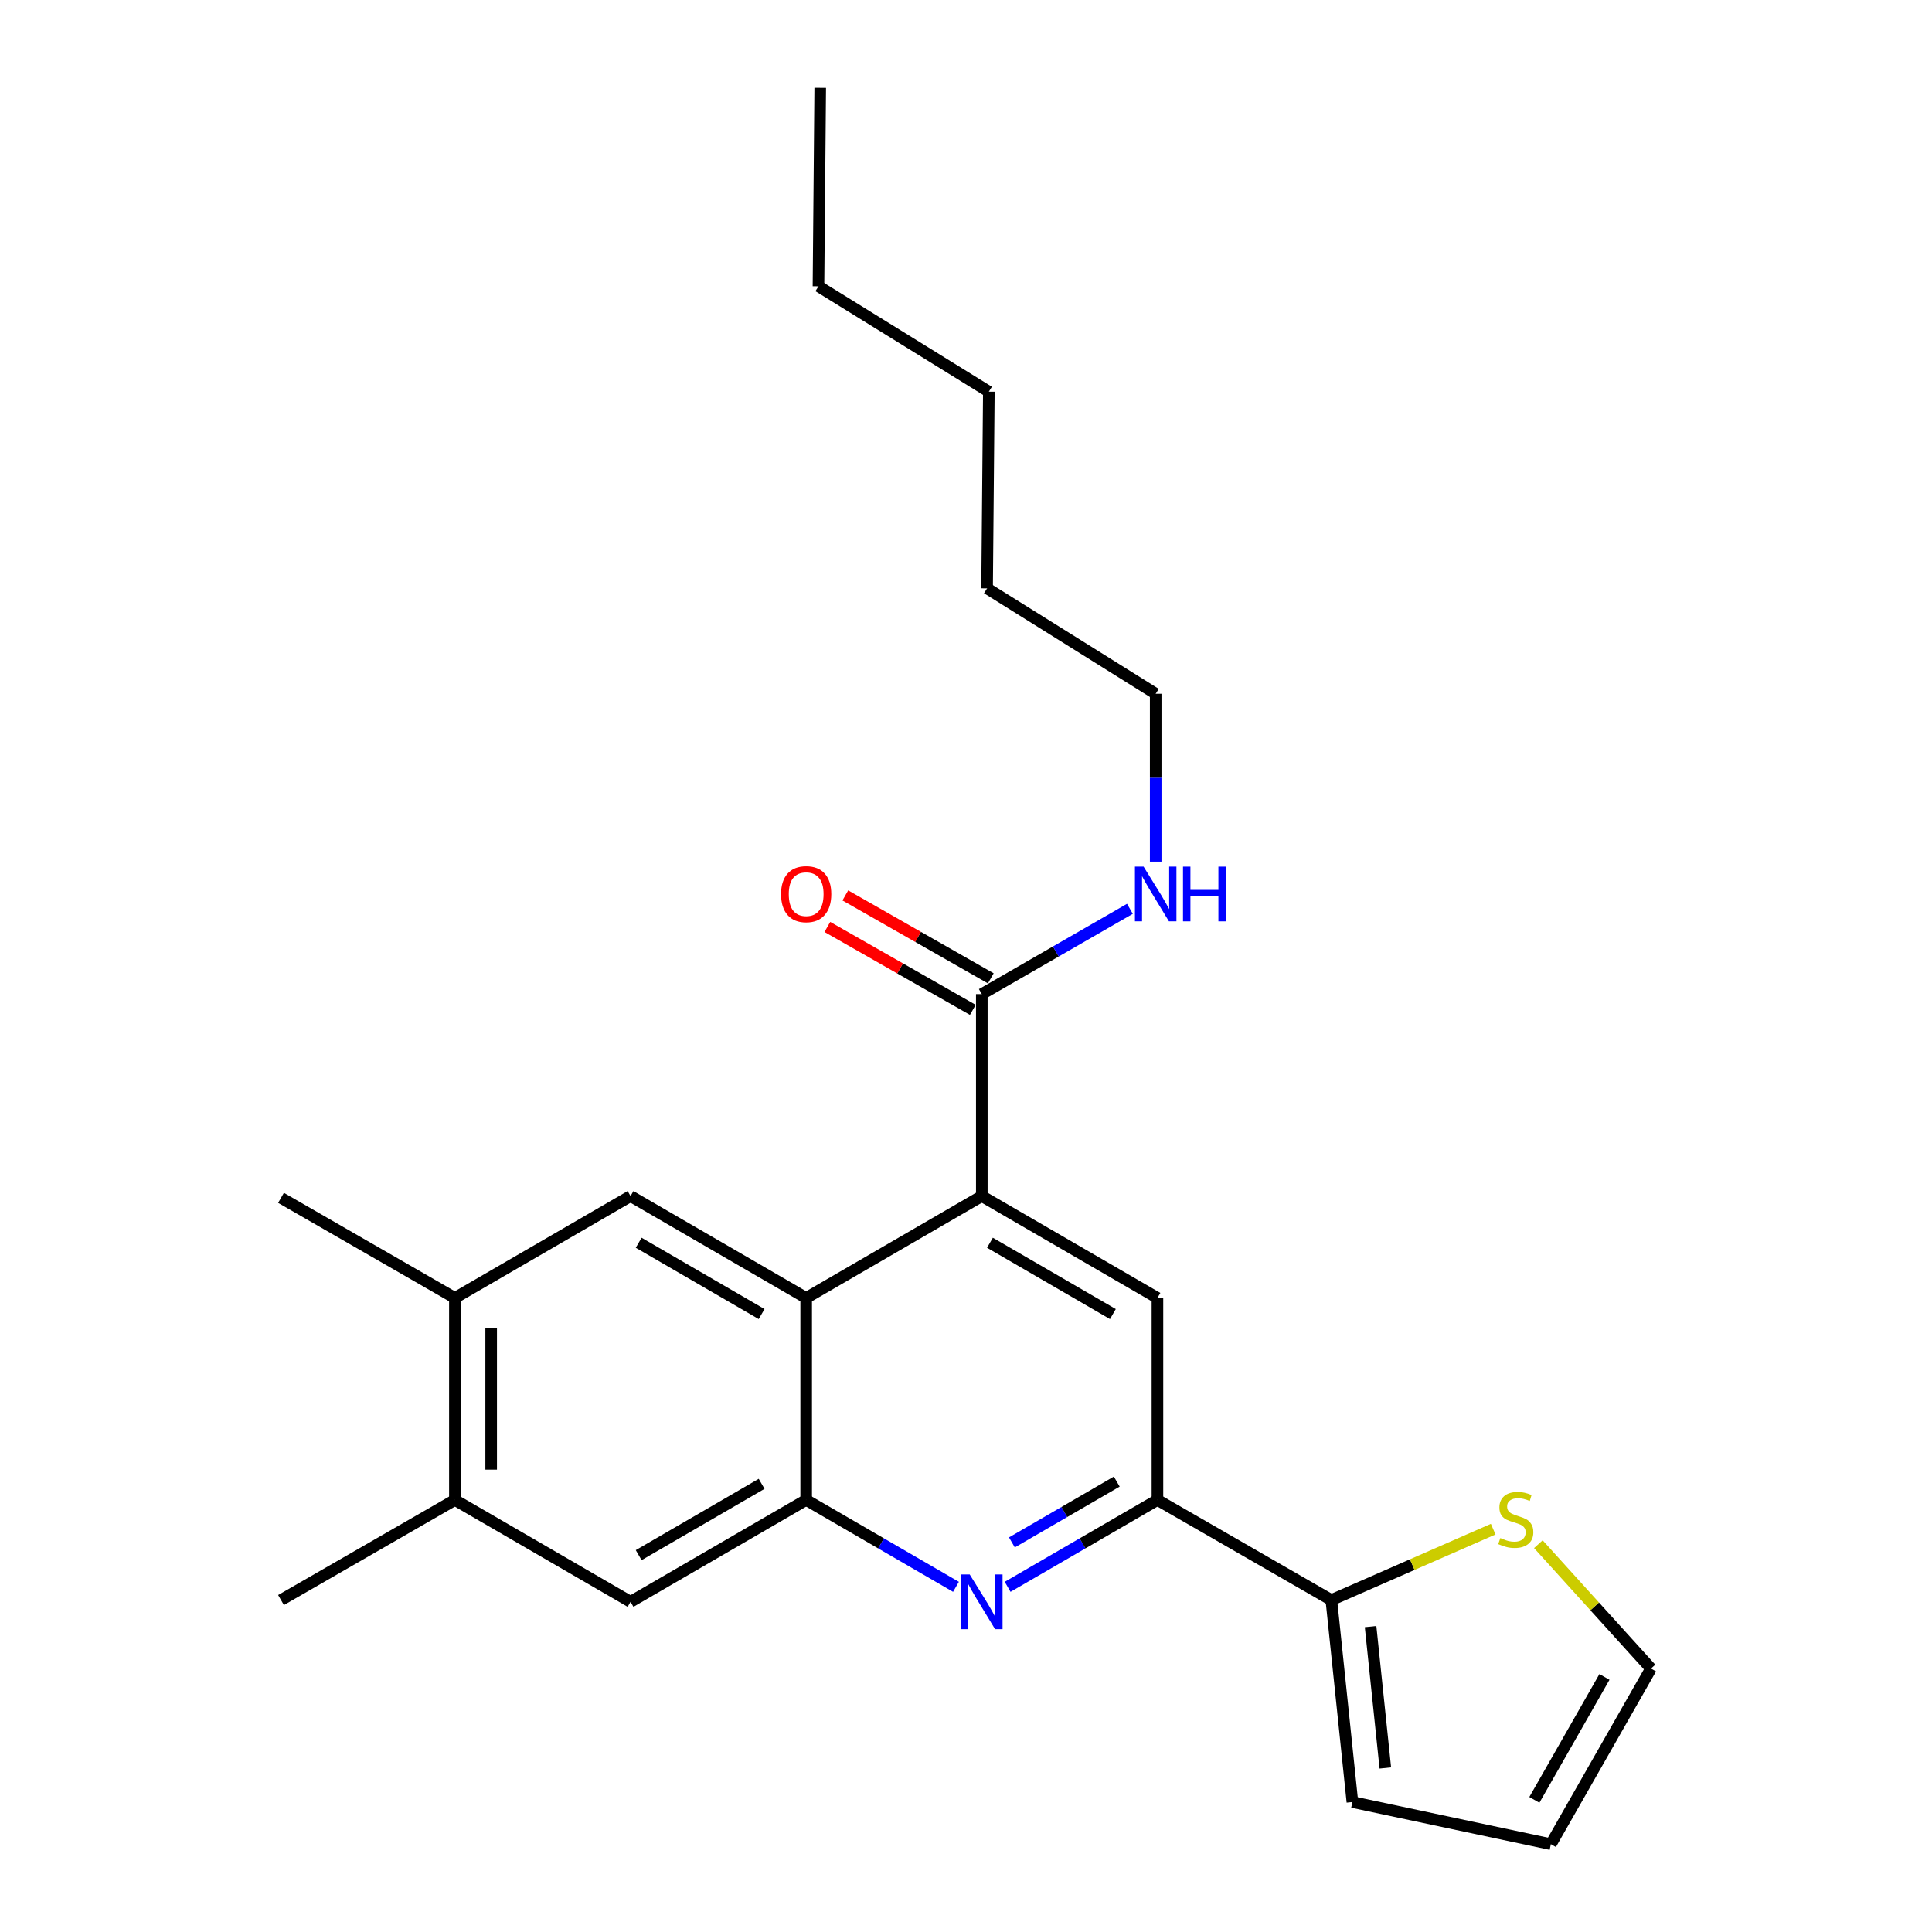 <?xml version='1.0' encoding='iso-8859-1'?>
<svg version='1.1' baseProfile='full'
              xmlns='http://www.w3.org/2000/svg'
                      xmlns:rdkit='http://www.rdkit.org/xml'
                      xmlns:xlink='http://www.w3.org/1999/xlink'
                  xml:space='preserve'
width='1000px' height='1000px' viewBox='0 0 1000 1000'>
<!-- END OF HEADER -->
<rect style='opacity:1.0;fill:#FFFFFF;stroke:none' width='1000' height='1000' x='0' y='0'> </rect>
<path class='bond-0' d='M 508.18,514.544 L 546.511,492.477' style='fill:none;fill-rule:evenodd;stroke:#000000;stroke-width:6px;stroke-linecap:butt;stroke-linejoin:miter;stroke-opacity:1' />
<path class='bond-0' d='M 546.511,492.477 L 584.843,470.409' style='fill:none;fill-rule:evenodd;stroke:#0000FF;stroke-width:6px;stroke-linecap:butt;stroke-linejoin:miter;stroke-opacity:1' />
<path class='bond-1' d='M 512.83,506.386 L 475.184,484.93' style='fill:none;fill-rule:evenodd;stroke:#000000;stroke-width:6px;stroke-linecap:butt;stroke-linejoin:miter;stroke-opacity:1' />
<path class='bond-1' d='M 475.184,484.93 L 437.538,463.474' style='fill:none;fill-rule:evenodd;stroke:#FF0000;stroke-width:6px;stroke-linecap:butt;stroke-linejoin:miter;stroke-opacity:1' />
<path class='bond-1' d='M 503.53,522.702 L 465.885,501.246' style='fill:none;fill-rule:evenodd;stroke:#000000;stroke-width:6px;stroke-linecap:butt;stroke-linejoin:miter;stroke-opacity:1' />
<path class='bond-1' d='M 465.885,501.246 L 428.239,479.79' style='fill:none;fill-rule:evenodd;stroke:#FF0000;stroke-width:6px;stroke-linecap:butt;stroke-linejoin:miter;stroke-opacity:1' />
<path class='bond-2' d='M 508.18,514.544 L 508.18,619.088' style='fill:none;fill-rule:evenodd;stroke:#000000;stroke-width:6px;stroke-linecap:butt;stroke-linejoin:miter;stroke-opacity:1' />
<path class='bond-3' d='M 598.179,445.98 L 598.179,402.533' style='fill:none;fill-rule:evenodd;stroke:#0000FF;stroke-width:6px;stroke-linecap:butt;stroke-linejoin:miter;stroke-opacity:1' />
<path class='bond-3' d='M 598.179,402.533 L 598.179,359.085' style='fill:none;fill-rule:evenodd;stroke:#000000;stroke-width:6px;stroke-linecap:butt;stroke-linejoin:miter;stroke-opacity:1' />
<path class='bond-4' d='M 235.448,671.819 L 235.448,776.362' style='fill:none;fill-rule:evenodd;stroke:#000000;stroke-width:6px;stroke-linecap:butt;stroke-linejoin:miter;stroke-opacity:1' />
<path class='bond-4' d='M 254.229,687.5 L 254.229,760.681' style='fill:none;fill-rule:evenodd;stroke:#000000;stroke-width:6px;stroke-linecap:butt;stroke-linejoin:miter;stroke-opacity:1' />
<path class='bond-5' d='M 235.448,671.819 L 326.366,619.088' style='fill:none;fill-rule:evenodd;stroke:#000000;stroke-width:6px;stroke-linecap:butt;stroke-linejoin:miter;stroke-opacity:1' />
<path class='bond-6' d='M 235.448,671.819 L 145.449,620.006' style='fill:none;fill-rule:evenodd;stroke:#000000;stroke-width:6px;stroke-linecap:butt;stroke-linejoin:miter;stroke-opacity:1' />
<path class='bond-7' d='M 235.448,776.362 L 326.366,829.093' style='fill:none;fill-rule:evenodd;stroke:#000000;stroke-width:6px;stroke-linecap:butt;stroke-linejoin:miter;stroke-opacity:1' />
<path class='bond-8' d='M 235.448,776.362 L 145.449,828.185' style='fill:none;fill-rule:evenodd;stroke:#000000;stroke-width:6px;stroke-linecap:butt;stroke-linejoin:miter;stroke-opacity:1' />
<path class='bond-9' d='M 326.366,829.093 L 417.273,776.362' style='fill:none;fill-rule:evenodd;stroke:#000000;stroke-width:6px;stroke-linecap:butt;stroke-linejoin:miter;stroke-opacity:1' />
<path class='bond-9' d='M 330.579,804.938 L 394.214,768.027' style='fill:none;fill-rule:evenodd;stroke:#000000;stroke-width:6px;stroke-linecap:butt;stroke-linejoin:miter;stroke-opacity:1' />
<path class='bond-10' d='M 511.821,202.729 L 510.913,304.539' style='fill:none;fill-rule:evenodd;stroke:#000000;stroke-width:6px;stroke-linecap:butt;stroke-linejoin:miter;stroke-opacity:1' />
<path class='bond-11' d='M 511.821,202.729 L 423.637,148.183' style='fill:none;fill-rule:evenodd;stroke:#000000;stroke-width:6px;stroke-linecap:butt;stroke-linejoin:miter;stroke-opacity:1' />
<path class='bond-12' d='M 510.913,304.539 L 598.179,359.085' style='fill:none;fill-rule:evenodd;stroke:#000000;stroke-width:6px;stroke-linecap:butt;stroke-linejoin:miter;stroke-opacity:1' />
<path class='bond-13' d='M 423.637,148.183 L 424.545,45.455' style='fill:none;fill-rule:evenodd;stroke:#000000;stroke-width:6px;stroke-linecap:butt;stroke-linejoin:miter;stroke-opacity:1' />
<path class='bond-14' d='M 417.273,776.362 L 417.273,671.819' style='fill:none;fill-rule:evenodd;stroke:#000000;stroke-width:6px;stroke-linecap:butt;stroke-linejoin:miter;stroke-opacity:1' />
<path class='bond-15' d='M 417.273,776.362 L 456.043,798.851' style='fill:none;fill-rule:evenodd;stroke:#000000;stroke-width:6px;stroke-linecap:butt;stroke-linejoin:miter;stroke-opacity:1' />
<path class='bond-15' d='M 456.043,798.851 L 494.813,821.339' style='fill:none;fill-rule:evenodd;stroke:#0000FF;stroke-width:6px;stroke-linecap:butt;stroke-linejoin:miter;stroke-opacity:1' />
<path class='bond-16' d='M 417.273,671.819 L 326.366,619.088' style='fill:none;fill-rule:evenodd;stroke:#000000;stroke-width:6px;stroke-linecap:butt;stroke-linejoin:miter;stroke-opacity:1' />
<path class='bond-16' d='M 394.214,680.154 L 330.579,643.243' style='fill:none;fill-rule:evenodd;stroke:#000000;stroke-width:6px;stroke-linecap:butt;stroke-linejoin:miter;stroke-opacity:1' />
<path class='bond-17' d='M 417.273,671.819 L 508.18,619.088' style='fill:none;fill-rule:evenodd;stroke:#000000;stroke-width:6px;stroke-linecap:butt;stroke-linejoin:miter;stroke-opacity:1' />
<path class='bond-18' d='M 521.547,821.339 L 560.317,798.851' style='fill:none;fill-rule:evenodd;stroke:#0000FF;stroke-width:6px;stroke-linecap:butt;stroke-linejoin:miter;stroke-opacity:1' />
<path class='bond-18' d='M 560.317,798.851 L 599.087,776.362' style='fill:none;fill-rule:evenodd;stroke:#000000;stroke-width:6px;stroke-linecap:butt;stroke-linejoin:miter;stroke-opacity:1' />
<path class='bond-18' d='M 523.755,798.348 L 550.894,782.606' style='fill:none;fill-rule:evenodd;stroke:#0000FF;stroke-width:6px;stroke-linecap:butt;stroke-linejoin:miter;stroke-opacity:1' />
<path class='bond-18' d='M 550.894,782.606 L 578.033,766.864' style='fill:none;fill-rule:evenodd;stroke:#000000;stroke-width:6px;stroke-linecap:butt;stroke-linejoin:miter;stroke-opacity:1' />
<path class='bond-19' d='M 599.087,776.362 L 599.087,671.819' style='fill:none;fill-rule:evenodd;stroke:#000000;stroke-width:6px;stroke-linecap:butt;stroke-linejoin:miter;stroke-opacity:1' />
<path class='bond-20' d='M 599.087,776.362 L 689.097,828.185' style='fill:none;fill-rule:evenodd;stroke:#000000;stroke-width:6px;stroke-linecap:butt;stroke-linejoin:miter;stroke-opacity:1' />
<path class='bond-21' d='M 599.087,671.819 L 508.18,619.088' style='fill:none;fill-rule:evenodd;stroke:#000000;stroke-width:6px;stroke-linecap:butt;stroke-linejoin:miter;stroke-opacity:1' />
<path class='bond-21' d='M 576.028,680.154 L 512.393,643.243' style='fill:none;fill-rule:evenodd;stroke:#000000;stroke-width:6px;stroke-linecap:butt;stroke-linejoin:miter;stroke-opacity:1' />
<path class='bond-22' d='M 689.097,828.185 L 700,932.729' style='fill:none;fill-rule:evenodd;stroke:#000000;stroke-width:6px;stroke-linecap:butt;stroke-linejoin:miter;stroke-opacity:1' />
<path class='bond-22' d='M 709.411,841.919 L 717.043,915.099' style='fill:none;fill-rule:evenodd;stroke:#000000;stroke-width:6px;stroke-linecap:butt;stroke-linejoin:miter;stroke-opacity:1' />
<path class='bond-23' d='M 689.097,828.185 L 730.987,809.836' style='fill:none;fill-rule:evenodd;stroke:#000000;stroke-width:6px;stroke-linecap:butt;stroke-linejoin:miter;stroke-opacity:1' />
<path class='bond-23' d='M 730.987,809.836 L 772.877,791.487' style='fill:none;fill-rule:evenodd;stroke:#CCCC00;stroke-width:6px;stroke-linecap:butt;stroke-linejoin:miter;stroke-opacity:1' />
<path class='bond-24' d='M 700,932.729 L 802.728,954.545' style='fill:none;fill-rule:evenodd;stroke:#000000;stroke-width:6px;stroke-linecap:butt;stroke-linejoin:miter;stroke-opacity:1' />
<path class='bond-25' d='M 802.728,954.545 L 854.551,863.638' style='fill:none;fill-rule:evenodd;stroke:#000000;stroke-width:6px;stroke-linecap:butt;stroke-linejoin:miter;stroke-opacity:1' />
<path class='bond-25' d='M 794.186,931.609 L 830.462,867.974' style='fill:none;fill-rule:evenodd;stroke:#000000;stroke-width:6px;stroke-linecap:butt;stroke-linejoin:miter;stroke-opacity:1' />
<path class='bond-26' d='M 854.551,863.638 L 825.4,831.454' style='fill:none;fill-rule:evenodd;stroke:#000000;stroke-width:6px;stroke-linecap:butt;stroke-linejoin:miter;stroke-opacity:1' />
<path class='bond-26' d='M 825.4,831.454 L 796.249,799.27' style='fill:none;fill-rule:evenodd;stroke:#CCCC00;stroke-width:6px;stroke-linecap:butt;stroke-linejoin:miter;stroke-opacity:1' />
<path  class='atom-1' d='M 591.919 448.572
L 601.199 463.572
Q 602.119 465.052, 603.599 467.732
Q 605.079 470.412, 605.159 470.572
L 605.159 448.572
L 608.919 448.572
L 608.919 476.892
L 605.039 476.892
L 595.079 460.492
Q 593.919 458.572, 592.679 456.372
Q 591.479 454.172, 591.119 453.492
L 591.119 476.892
L 587.439 476.892
L 587.439 448.572
L 591.919 448.572
' fill='#0000FF'/>
<path  class='atom-1' d='M 612.319 448.572
L 616.159 448.572
L 616.159 460.612
L 630.639 460.612
L 630.639 448.572
L 634.479 448.572
L 634.479 476.892
L 630.639 476.892
L 630.639 463.812
L 616.159 463.812
L 616.159 476.892
L 612.319 476.892
L 612.319 448.572
' fill='#0000FF'/>
<path  class='atom-2' d='M 404.273 462.812
Q 404.273 456.012, 407.633 452.212
Q 410.993 448.412, 417.273 448.412
Q 423.553 448.412, 426.913 452.212
Q 430.273 456.012, 430.273 462.812
Q 430.273 469.692, 426.873 473.612
Q 423.473 477.492, 417.273 477.492
Q 411.033 477.492, 407.633 473.612
Q 404.273 469.732, 404.273 462.812
M 417.273 474.292
Q 421.593 474.292, 423.913 471.412
Q 426.273 468.492, 426.273 462.812
Q 426.273 457.252, 423.913 454.452
Q 421.593 451.612, 417.273 451.612
Q 412.953 451.612, 410.593 454.412
Q 408.273 457.212, 408.273 462.812
Q 408.273 468.532, 410.593 471.412
Q 412.953 474.292, 417.273 474.292
' fill='#FF0000'/>
<path  class='atom-14' d='M 501.92 814.933
L 511.2 829.933
Q 512.12 831.413, 513.6 834.093
Q 515.08 836.773, 515.16 836.933
L 515.16 814.933
L 518.92 814.933
L 518.92 843.253
L 515.04 843.253
L 505.08 826.853
Q 503.92 824.933, 502.68 822.733
Q 501.48 820.533, 501.12 819.853
L 501.12 843.253
L 497.44 843.253
L 497.44 814.933
L 501.92 814.933
' fill='#0000FF'/>
<path  class='atom-24' d='M 776.563 796.088
Q 776.883 796.208, 778.203 796.768
Q 779.523 797.328, 780.963 797.688
Q 782.443 798.008, 783.883 798.008
Q 786.563 798.008, 788.123 796.728
Q 789.683 795.408, 789.683 793.128
Q 789.683 791.568, 788.883 790.608
Q 788.123 789.648, 786.923 789.128
Q 785.723 788.608, 783.723 788.008
Q 781.203 787.248, 779.683 786.528
Q 778.203 785.808, 777.123 784.288
Q 776.083 782.768, 776.083 780.208
Q 776.083 776.648, 778.483 774.448
Q 780.923 772.248, 785.723 772.248
Q 789.003 772.248, 792.723 773.808
L 791.803 776.888
Q 788.403 775.488, 785.843 775.488
Q 783.083 775.488, 781.563 776.648
Q 780.043 777.768, 780.083 779.728
Q 780.083 781.248, 780.843 782.168
Q 781.643 783.088, 782.763 783.608
Q 783.923 784.128, 785.843 784.728
Q 788.403 785.528, 789.923 786.328
Q 791.443 787.128, 792.523 788.768
Q 793.643 790.368, 793.643 793.128
Q 793.643 797.048, 791.003 799.168
Q 788.403 801.248, 784.043 801.248
Q 781.523 801.248, 779.603 800.688
Q 777.723 800.168, 775.483 799.248
L 776.563 796.088
' fill='#CCCC00'/>
</svg>
